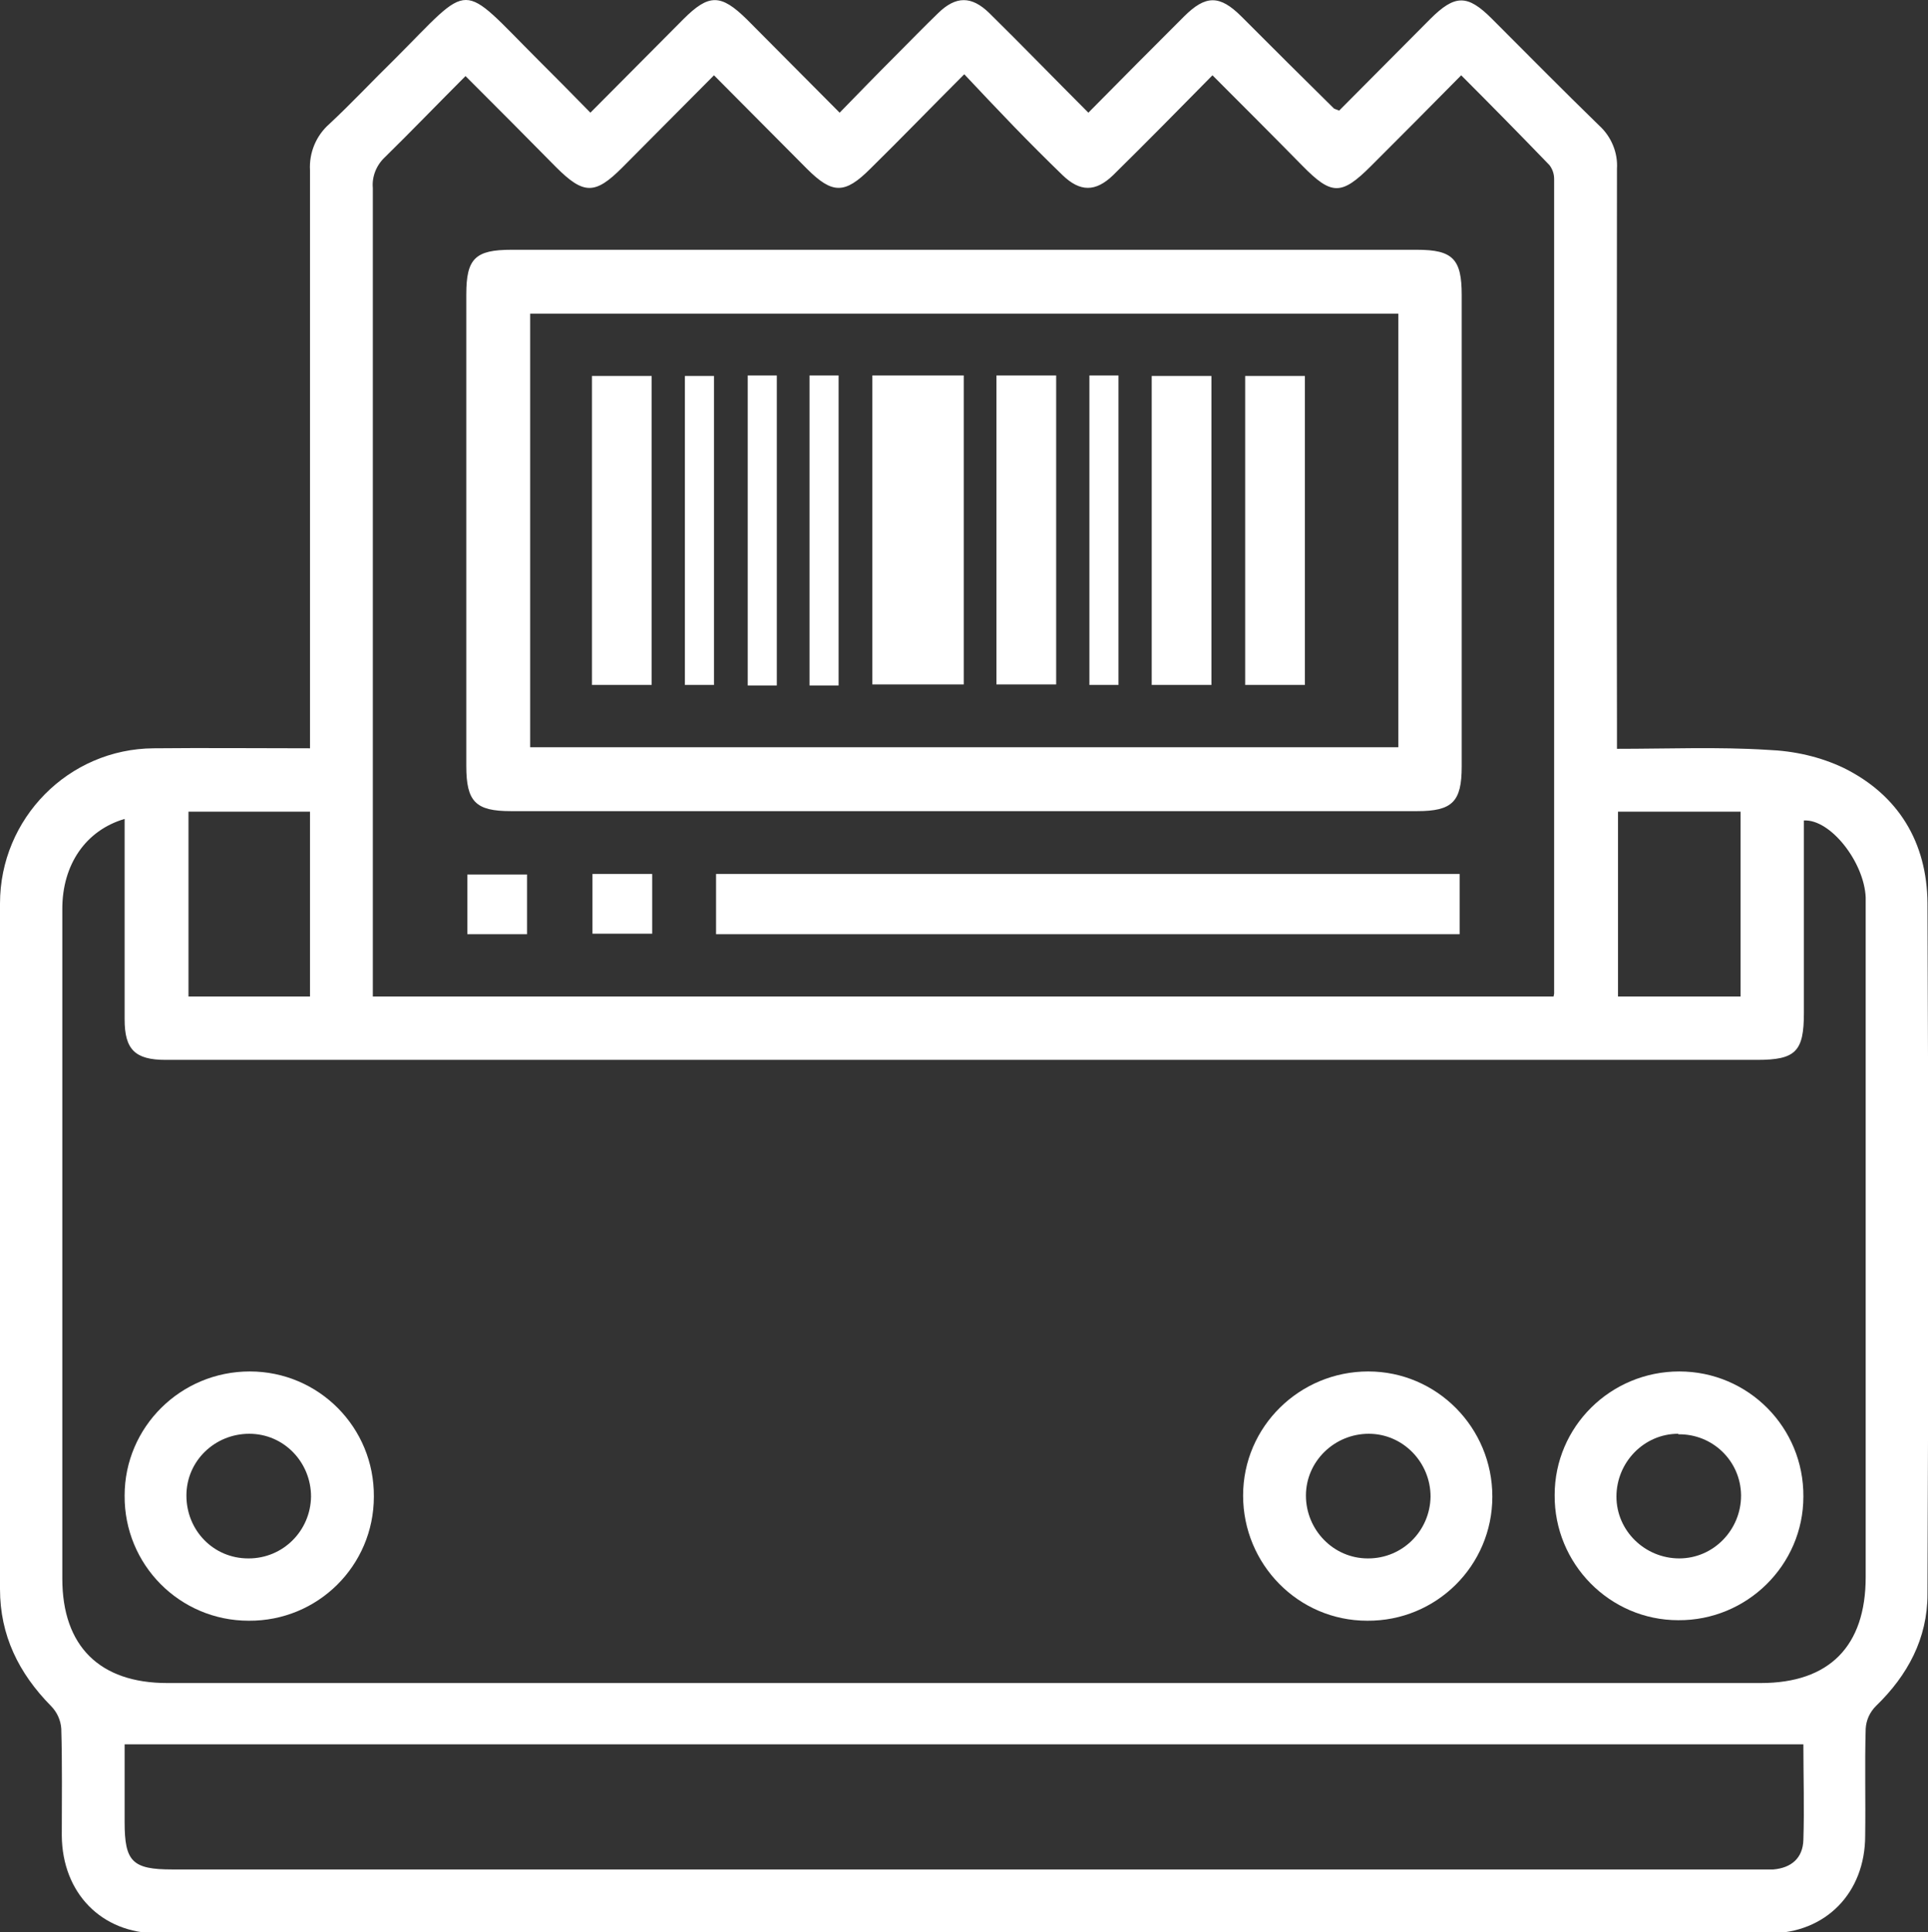 <?xml version="1.0" encoding="UTF-8"?>
<svg id="Capa_1" data-name="Capa 1" xmlns="http://www.w3.org/2000/svg" version="1.1" viewBox="0 0 371.3 372.1">
  <rect x="0" y="0" width="371.3" height="372.1" fill="#333333" stroke="none"/>
  <defs>
    <style>
      .cls-1 {
        fill: #fff;
        stroke-width: 0px;
      }
    </style>
  </defs>
  <g id="Capa_2" data-name="Capa 2">
    <g id="Capa_1-2" data-name="Capa 1-2">
      <path class="cls-1" d="M209.6,21.7c6.4-6.5,12.4-12.5,18.4-18.5,4.2-4.2,6.9-4.2,11.1,0,5.9,5.9,11.8,11.8,17.8,17.7.2.1.5.2,1,.4,5.8-5.8,11.6-11.7,17.5-17.6,4.8-4.8,7.2-4.8,11.9-.1,6.9,6.9,13.7,13.8,20.7,20.6,2.3,2.1,3.6,5.2,3.4,8.3,0,35.6-.1,71.3,0,106.9v4.8c9.9,0,19.5-.4,29,.2,5.1.2,10.1,1.3,14.7,3.5,10.5,5.2,16,14.3,16.1,26,.2,44.4.2,88.7,0,133.1,0,8.5-3.8,15.6-9.9,21.5-1.2,1.2-1.9,2.7-2,4.4-.2,6.9,0,13.7-.1,20.6,0,11-7.6,18.8-18.5,18.8H30.4c-10.9,0-18.4-7.8-18.5-18.8,0-6.9.1-13.8-.1-20.6-.1-1.6-.8-3.2-2-4.4C3.6,322.2,0,314.9,0,306c0-44,0-88,0-132,0-16.4,13.2-29.8,29.6-29.9,0,0,0,0,0,0,9.8-.1,19.7,0,30.1,0v-4.4c0-35.6,0-71.2,0-106.9-.2-3.4,1.2-6.7,3.7-8.9,4.3-4,8.3-8.3,12.5-12.4,15.3-15.3,12.3-15.4,27.8.1,3.2,3.2,6.5,6.5,10,10.1,6.2-6.2,12-12.1,17.9-18,4.9-4.9,7.2-4.9,12.2,0,5.8,5.8,11.6,11.7,17.9,18,3.7-3.8,7.2-7.4,10.8-11,2.7-2.7,5.4-5.5,8.2-8.2,3.4-3.3,6.4-3.3,9.8,0,6.3,6.2,12.4,12.5,19.1,19.2ZM24,157.7c-7.5,2.2-12,8.8-12,17.3v129c0,13,7.2,20.1,20.2,20.1h306.9c13.2,0,20.2-7.1,20.2-20.4v-130.9c-.3-6.8-6.8-15.1-11.9-14.8v37.1c0,7.4-1.6,9-9,9H31.9c-5.9,0-7.9-2-7.9-7.8v-38.6ZM89.8,14.5c-5.5,5.5-10.5,10.7-15.7,15.8-1.6,1.5-2.5,3.7-2.3,5.9,0,50.6,0,101.2,0,151.8v3.9h227.4c0-.2.1-.4.1-.6V34.5c0-1-.3-1.9-.9-2.7-5.5-5.7-11.1-11.4-17-17.3-6,6.1-11.7,11.8-17.4,17.5-5.7,5.7-7.6,5.6-13.2-.1s-11.4-11.5-17.3-17.4c-6.6,6.7-12.8,13-19.1,19.2-3.4,3.3-6.4,3.3-9.8,0-3.1-3-6.2-6.1-9.3-9.3-3.2-3.3-6.3-6.6-9.6-10.1-6.5,6.5-12.2,12.4-18.1,18.2-4.9,4.9-7.3,4.9-12.2,0-5.9-5.9-11.7-11.8-17.9-18-6.1,6.1-11.9,12-17.7,17.8-5.2,5.2-7.4,5.2-12.7-.1-5.7-5.8-11.4-11.5-17.6-17.7ZM347.3,335.9H24v15c0,7.6,1.5,9.1,9.2,9.1h304.9c1.1,0,2.2,0,3.4,0,3.5-.3,5.7-2.2,5.8-5.7.2-6.1,0-12.2,0-18.4ZM36.3,156.3v35.6h23.4v-35.6h-23.4ZM311.6,191.9h23.6v-35.6h-23.6v35.6Z"/>
      <path class="cls-1" d="M48.1,264.1c13.3,0,24,10.8,23.9,24.1,0,13.3-10.8,24-24.1,23.9-13.3,0-24-10.8-23.9-24.1,0,0,0,0,0,0,0-13.2,10.8-23.9,24.1-23.9ZM59.9,288.2c0-6.6-5.2-12.1-11.9-12.1-6.6,0-12.1,5.2-12.1,11.9s5.2,12.1,11.9,12.1c0,0,0,0,.1,0,6.6,0,11.9-5.3,12-11.9h0Z"/>
      <path class="cls-1" d="M263.3,312.1c-13.3,0-23.9-10.9-23.9-24.1,0-13.3,10.9-23.9,24.1-23.9,13.2,0,23.9,10.8,23.9,24.1,0,13.3-10.8,24-24.1,23.9,0,0,0,0,0,0ZM275.5,288.2c0-6.6-5.3-12.1-11.9-12.1-6.6,0-12.1,5.3-12.1,11.9,0,6.6,5.3,12.1,11.9,12.1,0,0,0,0,.1,0,6.6,0,11.9-5.3,12-11.9Z"/>
      <path class="cls-1" d="M347.3,288.2c0,13.2-10.9,23.9-24.1,23.8-13.2,0-23.9-10.9-23.8-24.1,0-13.2,10.8-23.8,24-23.8,13.3,0,24,10.8,23.9,24.1,0,0,0,0,0,0ZM323.2,276.1c-6.6,0-11.9,5.5-11.9,12.1,0,6.6,5.5,11.9,12.1,11.9s11.9-5.5,11.9-12.1c0,0,0,0,0-.1-.1-6.6-5.5-11.8-12.1-11.7h0Z"/>
      <path class="cls-1" d="M185.7,48.1h87.2c6.9,0,8.6,1.8,8.6,8.7v90.8c0,6.8-1.8,8.6-8.6,8.6H98.4c-6.8,0-8.6-1.8-8.6-8.7V56.7c0-6.9,1.7-8.6,8.7-8.6h87.2ZM269.3,60.4H102.1v83.5h167.2V60.4Z"/>
      <path class="cls-1" d="M137.9,179.9v-11.6h143.2v11.6h-143.2Z"/>
      <path class="cls-1" d="M101.6,179.9h-11.6v-11.5h11.5v11.5Z"/>
      <path class="cls-1" d="M114.1,168.3h11.5v11.5h-11.5v-11.5Z"/>
      <path class="cls-1" d="M185.6,72.3v59.5h-17.6v-59.5h17.6Z"/>
      <path class="cls-1" d="M125.5,131.9h-11.5v-59.5h11.5v59.5Z"/>
      <path class="cls-1" d="M191.9,72.3h11.5v59.5h-11.5v-59.5Z"/>
      <path class="cls-1" d="M233.3,131.9h-11.5v-59.5h11.5v59.5Z"/>
      <path class="cls-1" d="M251.3,131.9h-11.5v-59.5h11.5v59.5Z"/>
      <path class="cls-1" d="M137.5,131.9h-5.6v-59.5h5.6v59.5Z"/>
      <path class="cls-1" d="M144,72.3h5.6v59.7h-5.6v-59.7Z"/>
      <path class="cls-1" d="M161.5,132h-5.6v-59.7h5.6v59.7Z"/>
      <path class="cls-1" d="M209.8,72.3h5.6v59.6h-5.6v-59.6Z"/>
    </g>
  </g>
</svg>